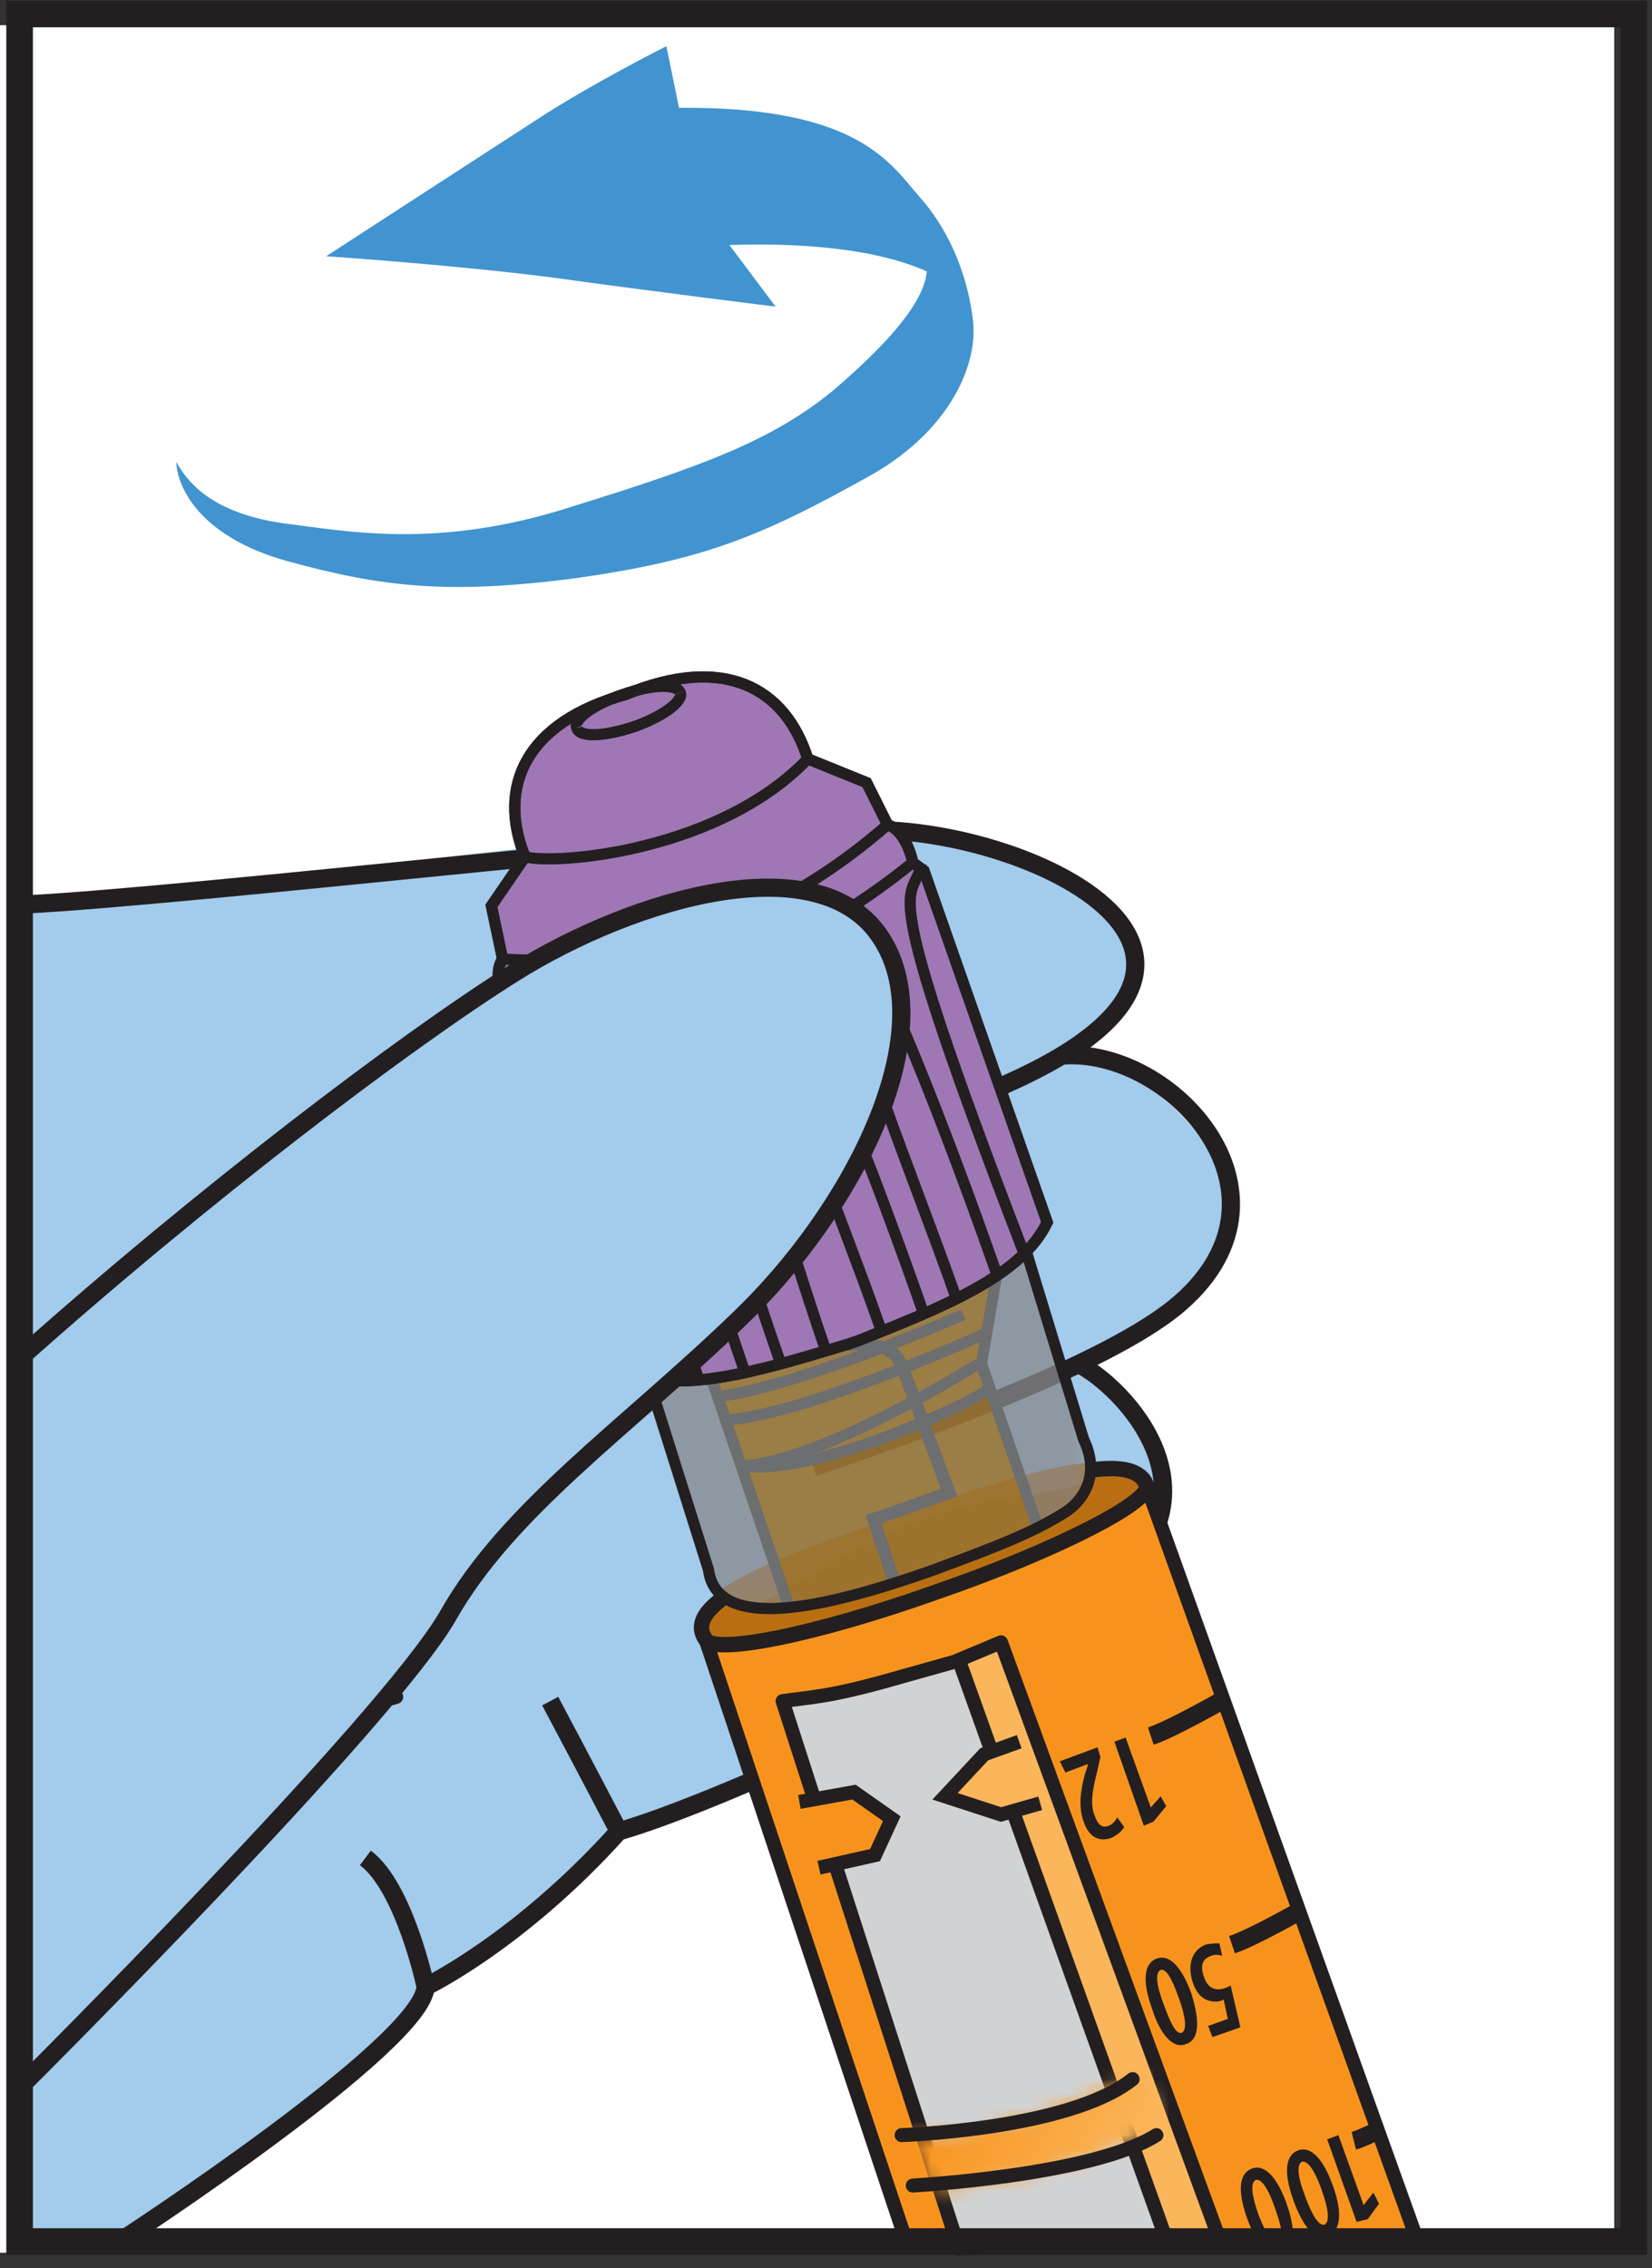 <svg width="118" height="162" viewBox="0 0 118 162" fill="none" xmlns="http://www.w3.org/2000/svg">
<rect x="0" y="0" width="118" height="162" fill="#333333" stroke="none"/>
<path d="M115.3 160.9H0V1.8H115.3V160.9Z" fill="#FEFEFE"/>
<path d="M1.8 64.6C13.6 64 52.2 57.7 61.7 59.3C76.4 61.7 88.5 66 76.6 75.2L75.3 75C82.2 75.4 93.6 85.5 83.9 93.4C82.3 94.7 79.9 96.1 77 97.4C80.2 99 87.8 106.8 78.9 113.6C69.9 120.5 50.3 129.1 44.2 130.8C37.1 138.7 30.4 141.9 30.4 141.9C12.2 163 1.6 160.3 1.6 160.3L1.8 64.6Z" fill="#A2CBEC"/>
<path d="M77 97.4C80.2 99 87.8 106.8 78.9 113.6C69.9 120.5 50.3 129.1 44.2 130.8C37.1 138.7 30.4 141.9 30.4 141.9C30.2 146 8.7 160 8.7 160" stroke="#231F20" stroke-width="1.3" stroke-miterlimit="10"/>
<path d="M50.4 117.1C53 111.4 81.3 104.9 81.9 106.1L101.3 160.2L83.7 160.3H64.8L50.4 117.1Z" fill="#F7931D"/>
<path d="M50.4 117.1C53 111.4 81.3 104.9 81.9 106.1L101.3 160.2L83.7 160.3H64.8L50.4 117.1Z" stroke="#231F20" stroke-miterlimit="10"/>
<path d="M71.5 117.3L87.2 160.2L83.4 160.5L68.4 118.6L71.5 117.3Z" fill="#FBB65B"/>
<path d="M71.5 117.3L87.2 160.2L83.4 160.5L68.4 118.6L71.5 117.3Z" stroke="#231F20" stroke-linejoin="round"/>
<path d="M86.3 144.7L87.7 144.2L87.4 142.8C87.333 142.867 87.267 142.9 87.2 142.9C87 143 86.5 143 86.1 142.8C85.7 142.6 85.4 142.2 85.2 141.6C84.8 140.4 85.1 139.3 86.1 138.9C86.5 138.8 86.9 138.8 87.1 138.8L87.3 139.7C87 139.6 86.7 139.6 86.5 139.7C85.9 139.9 85.7 140.4 86 141.2C86.3 142.1 86.9 142.2 87.5 142C87.7 141.933 87.833 141.867 87.9 141.8L88.6 144.8L86.6 145.5L86.3 144.7Z" fill="#231F20"/>
<path fill-rule="evenodd" clip-rule="evenodd" d="M82.3 143.5C81.5 141.3 81.8 140.2 82.6 139.9C83.6 139.5 84.5 140.7 85.1 142.4C85.7 144.3 85.7 145.7 84.7 146C83.7 146.4 82.8 145.1 82.3 143.5ZM84.2 142.7C83.7 141.3 83.3 140.6 82.9 140.7C82.5 140.9 82.6 141.8 83.1 143.1C83.6 144.5 84 145.3 84.4 145.2C84.8 145 84.7 144.1 84.2 142.7Z" fill="#231F20"/>
<path fill-rule="evenodd" clip-rule="evenodd" d="M89.1 158.5C88.3 156.3 88.6 155.2 89.4 154.9C90.4 154.5 91.3 155.7 91.9 157.4C92.4 158.8 92.5 159.9 92.1 160.6C91.833 160.533 91.567 160.467 91.3 160.4C90.967 160.4 90.633 160.433 90.3 160.5C90.3 160.5 90.267 160.533 90.2 160.6C89.8 160.1 89.4 159.3 89.1 158.5ZM89.9 158.2C90.4 159.5 90.9 160.3 91.3 160.2C91.7 160 91.6 159.2 91.1 157.8C90.6 156.3 90.1 155.6 89.7 155.7C89.3 155.9 89.4 156.8 89.9 158.2Z" fill="#231F20"/>
<path fill-rule="evenodd" clip-rule="evenodd" d="M92.4 157.2C91.6 155 91.9 153.9 92.7 153.6C93.7 153.2 94.6 154.4 95.2 156.1C95.9 158 95.8 159.4 94.8 159.7C93.8 160.1 93 158.8 92.4 157.2ZM94.4 156.4C93.9 155 93.4 154.3 93 154.4C92.6 154.6 92.7 155.5 93.2 156.8C93.7 158.2 94.2 159 94.6 158.9C95 158.7 94.9 157.8 94.4 156.4Z" fill="#231F20"/>
<path d="M82.2 129.1L82.9 128.3L83.3 129L82.4 130.1L81.7 130.4L79.6 124.4L80.4 124.1L82.2 129.1Z" fill="#231F20"/>
<path d="M97.4 157.5L98.1 156.6L98.5 157.4L97.7 158.5L96.9 158.7L94.8 152.8L95.6 152.5L97.4 157.5Z" fill="#231F20"/>
<path d="M78.4 124.8L78.6 125.5L78.4 126.4C78.1 127.6 77.8 128.8 78.2 129.7C78.4 130.3 78.7 130.6 79.2 130.4C79.5 130.3 79.7 130 79.8 129.8L80.3 130.5C80.1 130.8 79.8 131.1 79.3 131.3C78.3 131.6 77.7 131 77.4 130.1C77 129 77.2 127.8 77.5 126.7L77.7 126.1V126L76.1 126.6L75.7 125.8L78.4 124.8Z" fill="#231F20"/>
<path d="M62.8 120.2C59.1 121.2 58 121.2 55.9 121.5L68.5 160.6C69.6 160.5 78.2 160.5 78.2 160.5H83.5L68.5 118.6L62.8 120.2Z" fill="#D1D2D3"/>
<path d="M62.8 120.2C59.1 121.2 58 121.2 55.9 121.5L68.5 160.6C69.6 160.5 78.2 160.5 78.2 160.5H83.5L68.5 118.6L62.8 120.2Z" stroke="#231F20" stroke-linejoin="round"/>
<path d="M72.8 124.4L70.3 125.3L67.5 128.3L71.5 129.6L74.3 128.8" fill="#FBB65B"/>
<path d="M72.8 124.4L70.3 125.3L67.5 128.3L71.5 129.6L74.3 128.8" stroke="#231F20" stroke-miterlimit="10"/>
<mask id="mask0_2_811" style="mask-type:luminance" maskUnits="userSpaceOnUse" x="64" y="147" width="20" height="10">
<path d="M64.87 152.47L66.62 156.49C66.62 156.49 76.65 155.6 83.03 151.74L81.62 147.95C70.29 153.41 64.87 152.47 64.87 152.47Z" fill="white"/>
</mask>
<g mask="url(#mask0_2_811)">
<path d="M79.6 163.6L61.5 154.9L68.3 140.8L86.4 149.6L79.6 163.6Z" fill="url(#paint0_linear_2_811)"/>
</g>
<path d="M80.9 148.5C76.4 152.1 64.4 152.5 64.4 152.5" stroke="#231F20" stroke-miterlimit="10" stroke-linecap="round"/>
<path d="M82.6 152.5C78 155.4 65.2 156.1 65.2 156.1" stroke="#231F20" stroke-miterlimit="10" stroke-linecap="round"/>
<path d="M57.1 128.7L61 128L63.7 129.9L62.5 132.5L58.5 133.4" fill="#F7931D"/>
<path d="M57.1 128.7L61 128L63.7 129.9L62.5 132.5L58.5 133.4" stroke="#231F20" stroke-miterlimit="10"/>
<path d="M81.8 105.8C80.8 103 74 104.8 65.3 107.9C56.6 110.9 48.2 113.5 50.3 116.8C51 118 58.2 116.8 66.9 113.7C75.6 110.7 82.3 107.1 81.8 105.8Z" fill="#B96F11"/>
<path d="M51.7 114.1C50.3 115.1 49.7 116.1 50.4 117.1C51 118.2 58.2 116.8 66.9 113.7C75.6 110.7 82.3 107.2 81.9 106.1C81.5 105 80.1 104.7 77.9 105" fill="#B96F11"/>
<path d="M51.7 114.1C50.3 115.1 49.7 116.1 50.4 117.1C51 118.2 58.2 116.8 66.9 113.7C75.6 110.7 82.3 107.2 81.9 106.1C81.5 105 80.1 104.7 77.9 105" stroke="#231F20" stroke-width="1.1" stroke-miterlimit="10"/>
<path d="M1.8 64.6C13.6 64 52.1 59.5 61.7 59.3C74.8 58.9 98.6 71 60.2 81.4L2.9 98.1" stroke="#231F20" stroke-width="1.3" stroke-miterlimit="10"/>
<path d="M75.8 75.4C83.7 74.7 93.6 85.5 83.9 93.4C79.3 97.1 68.4 101.3 58.1 104.8" stroke="#231F20" stroke-width="1.3" stroke-miterlimit="10"/>
<path d="M16.8 125.5C21.3 123.2 28.3 121.2 28.3 121.2L16.8 125.5Z" fill="#FBB65B"/>
<path d="M16.8 125.5C21.3 123.2 28.3 121.2 28.3 121.2" stroke="#231F20" stroke-miterlimit="10" stroke-linecap="round"/>
<g opacity="0.2">
<mask id="mask1_2_811" style="mask-type:luminance" maskUnits="userSpaceOnUse" x="45" y="87" width="33" height="28">
<path d="M45.42 114.8H77.73V87.4H45.42V114.8Z" fill="white"/>
</mask>
<g mask="url(#mask1_2_811)">
<path d="M72.7 87.4L77.7 104.9C78.3 107.1 72.2 106 64.9 108.9C57.6 111.8 51.4 118.5 50.6 112.1L45.4 97.4C53.1 97.4 67.6 92 72.7 87.4Z" fill="#D1D2D3"/>
</g>
</g>
<g opacity="0.7">
<mask id="mask2_2_811" style="mask-type:luminance" maskUnits="userSpaceOnUse" x="45" y="86" width="33" height="29">
<path d="M45.99 114.88H77.83V86.88H45.99V114.88Z" fill="white"/>
</mask>
<g mask="url(#mask2_2_811)">
<path d="M72.7 86.9L77.8 104.3C77.8 105 77.4 107.2 76.5 107.7C74.3 109 70.7 110.7 65.8 112.4C58.4 115.1 52.1 116.4 50.6 112.1L46 97.5" fill="#808284"/>
</g>
</g>
<g opacity="0.6">
<mask id="mask3_2_811" style="mask-type:luminance" maskUnits="userSpaceOnUse" x="48" y="90" width="27" height="25">
<path d="M48.49 114.8H74.12V90.96H48.49V114.8Z" fill="white"/>
</mask>
<g mask="url(#mask3_2_811)">
<path d="M71.2 91C71.2 91 63.8 93.2 48.5 97.4L50.9 98.7L56.4 114.8C61.9 114.8 70 111.2 74.1 109L70.1 97.2L71.2 91Z" fill="#A56A08"/>
</g>
</g>
<path d="M71.2 91L70.1 97.4L74.1 109" stroke="#6C6E70" stroke-width="0.8" stroke-miterlimit="10"/>
<path d="M63.9 113.1L62.4 108.5C64 108 67.8 106.6 67.8 106.6L64.7 98.3C64.2 97.4 64.5 95.4 59.1 96.2" stroke="#6C6E70" stroke-width="0.9" stroke-miterlimit="10"/>
<path d="M56.3 114.6L50.9 98.7L48.2 97.1" stroke="#6C6E70" stroke-width="0.8" stroke-miterlimit="10"/>
<path d="M46 97.5L50.6 112.1C51.2 116.7 59.1 114.8 66.5 112.2C71.4 110.4 73.9 109.4 76.1 108C77.2 107.3 78.7 105.5 77.4 102.8L72.7 87.4C64.1 93.5 52.5 97.1 46 97.5Z" stroke="#231F20" stroke-width="0.8" stroke-miterlimit="10"/>
<path d="M53 104.7C58.5 105.5 70.7 99.6 70.7 99.1" stroke="#6C6E70" stroke-width="0.8" stroke-miterlimit="10"/>
<path d="M53 104.7C58.8 104.4 69.9 97.4 69.9 97.4" stroke="#6C6E70" stroke-width="0.8" stroke-miterlimit="10"/>
<path d="M52.1 101.4C57.9 100.9 70.5 95.2 70.5 95.2" stroke="#6C6E70" stroke-width="0.8" stroke-miterlimit="10"/>
<path d="M51.6 99.7C57.4 98.9 68.8 93.9 68.8 93.9" stroke="#6C6E70" stroke-width="0.8" stroke-miterlimit="10"/>
<path d="M38.1 8.7C42.2 6 47.6 3.3 47.6 3.3L48.5 7.7C61.4 7.6 63.6 11.7 65.8 14.2C69.2 18.1 69.5 23 69.5 23C69.5 23 69.2 21.9 69 21.4C68.3 20.3 64.5 17.1 52.1 17.5L55.4 21.9C55.4 21.9 46.5 20.8 39.3 19.8C32.2 18.9 23.3 18.3 23.3 18.3C23.3 18.3 34.1 11.3 38.1 8.7Z" fill="#4194CF"/>
<path d="M65.9 18.9C65.9 18.9 66.5 19 68.5 20.7C70.7 22.7 69.8 29.7 62.1 34C54.4 38.3 50.3 40 41.1 41.3C31.9 42.5 27.2 41.9 20.6 40.1C14 38.3 12.6 34.5 12.6 33C13.8 35.2 16.1 36.8 20.4 37.4C24.6 37.9 31.2 39.3 40.8 36.2C50.5 33.2 55.2 31.4 59.5 27.9C63.7 24.3 66 21.5 66.2 19.4C66.2 19.1 65.9 18.9 65.9 18.9Z" fill="#4194CF"/>
<path d="M39.3 121.5C41.8 126.2 44.2 130.8 44.2 130.8" stroke="#231F20" stroke-width="1.3" stroke-miterlimit="10"/>
<path d="M26.1 132.7C28.9 134.8 30.4 141.9 30.4 141.9" stroke="#231F20" stroke-width="1.3" stroke-miterlimit="10"/>
<path d="M60.6 96C54 98 48.3 99.7 44.6 97.8L35.9 72.7L36.1 71.7C36.1 71.7 35.1 69.7 35.9 68.5L35.1 64.7L37.5 61.2C35.5 56.2 37.5 51.6 44.7 49.6C51.7 46.7 56.1 49.1 57.7 54.2L61.9 55.9L63.4 58.9C64.8 59.4 65.2 61.6 65.2 61.6L66 62.2L74.8 87.3C73 91.1 67.5 93.3 61.2 95.8L60.6 96Z" fill="#9F77B4"/>
<path d="M60.6 96C54 98 48.3 99.7 44.6 97.8L35.9 72.7L36.1 71.7C36.1 71.7 35.1 69.7 35.9 68.5L35.1 64.7L37.5 61.2C35.5 56.2 37.5 51.6 44.7 49.6C51.7 46.7 56.1 49.1 57.7 54.2L61.9 55.9L63.4 58.9C64.8 59.4 65.2 61.6 65.2 61.6L66 62.2L74.8 87.3C73 91.1 67.5 93.3 61.2 95.8L60.6 96Z" stroke="#231F20" stroke-width="0.8" stroke-miterlimit="10"/>
<path d="M36.1 71.7C39.3 71.8 52.2 72.2 65.2 61.6" stroke="#231F20" stroke-width="0.8" stroke-miterlimit="10"/>
<path d="M35.9 68.5C42.1 68.9 52.9 68.1 63.4 58.9" stroke="#231F20" stroke-width="0.8" stroke-miterlimit="10"/>
<path d="M37.5 61.2C40 61.8 51.5 60.7 57.7 54.2" stroke="#231F20" stroke-width="0.8" stroke-miterlimit="10"/>
<path d="M35.9 71.8C38.1 73.9 38.5 69.6 47.5 98.6" stroke="#231F20" stroke-width="0.8" stroke-miterlimit="10"/>
<path d="M49.9 98.5C46.7 89.2 41.3 72.2 43 71.7C45.1 71.1 50 88.8 53.2 98" stroke="#231F20" stroke-width="0.8" stroke-miterlimit="10"/>
<path d="M55.7 97.2C52.5 88 47.1 71 48.8 70.5C50.9 69.8 55.9 87.6 59.1 96.8" stroke="#231F20" stroke-width="0.8" stroke-miterlimit="10"/>
<path d="M65.8 61.7C65.3 64.7 62.2 61.1 73.1 89.4" stroke="#231F20" stroke-width="0.8" stroke-miterlimit="10"/>
<path d="M71.3 91.3C68.1 82.1 61.8 65.4 60.2 66C58.1 66.8 65.2 83.8 68.4 93" stroke="#231F20" stroke-width="0.8" stroke-miterlimit="10"/>
<path d="M66 93.9C62.8 84.7 56.5 68 54.8 68.7C52.8 69.5 59.7 85.7 62.9 94.9" stroke="#231F20" stroke-width="0.8" stroke-miterlimit="10"/>
<path d="M41.2 52C40.9 51.4 42.4 50.3 44.5 49.6C46.5 48.9 48.4 48.8 48.6 49.5" stroke="#231F20" stroke-width="0.8" stroke-miterlimit="10"/>
<path d="M60.6 96C54 98 48.3 99.7 44.6 97.8L35.9 72.7L36.1 71.7C36.1 71.7 35.1 69.7 35.9 68.5L35.1 64.7L37.5 61.2C35.5 56.2 37.5 51.6 44.7 49.6C51.7 46.7 56.1 49.1 57.7 54.2L61.9 55.9L63.4 58.9C64.8 59.4 65.2 61.6 65.2 61.6L66 62.2L74.8 87.3C73 91.1 67.5 93.3 61.2 95.8L60.6 96Z" stroke="#231F20" stroke-width="0.8" stroke-miterlimit="10"/>
<path d="M48.6 49.5C48.8 50.1 47.3 51.2 45.3 51.9C43.2 52.6 41.4 52.7 41.2 52" stroke="#231F20" stroke-width="0.8" stroke-miterlimit="10"/>
<path d="M1.2 97.2C14.4 85.4 28.9 74.4 36.7 69.5C45.3 64.1 58.7 60.2 63 67.1C67.3 73.9 60.9 86.5 52.7 94.3C44.6 102.1 36.3 107.8 32 115.4C27.7 122.9 1.6 148.9 1.6 148.9" fill="#A2CBEC"/>
<path d="M1.2 97.2C14.4 85.4 28.9 74.4 36.7 69.5C45.3 64.1 58.7 60.2 63 67.1C67.3 73.9 60.9 86.5 52.7 94.3C44.6 102.1 36.3 107.8 32 115.4C27.7 122.9 1.6 148.9 1.6 148.9" stroke="#231F20" stroke-width="1.3" stroke-miterlimit="10"/>
<path d="M82.2 124C83.7 123.5 87.2 121.5 87.2 121.5" stroke="#231F20" stroke-width="1.3" stroke-miterlimit="10"/>
<path d="M88 138.9C89.5 138.4 93 136.4 93 136.4" stroke="#231F20" stroke-width="1.3" stroke-miterlimit="10"/>
<path d="M96.7 152.9C97.1 152.8 97.7 152.5 98.4 152.2" stroke="#231F20" stroke-width="1.3" stroke-miterlimit="10"/>
<path d="M116.7 160.1H1.4V1H116.7V160.1Z" stroke="#231F20" stroke-width="1.9" stroke-miterlimit="10"/>
<defs>
<linearGradient id="paint0_linear_2_811" x1="84.51" y1="148.666" x2="70.064" y2="141.701" gradientUnits="userSpaceOnUse">
<stop stop-color="#FBB65B"/>
<stop offset="1" stop-color="#F7931D"/>
</linearGradient>
</defs>
</svg>
